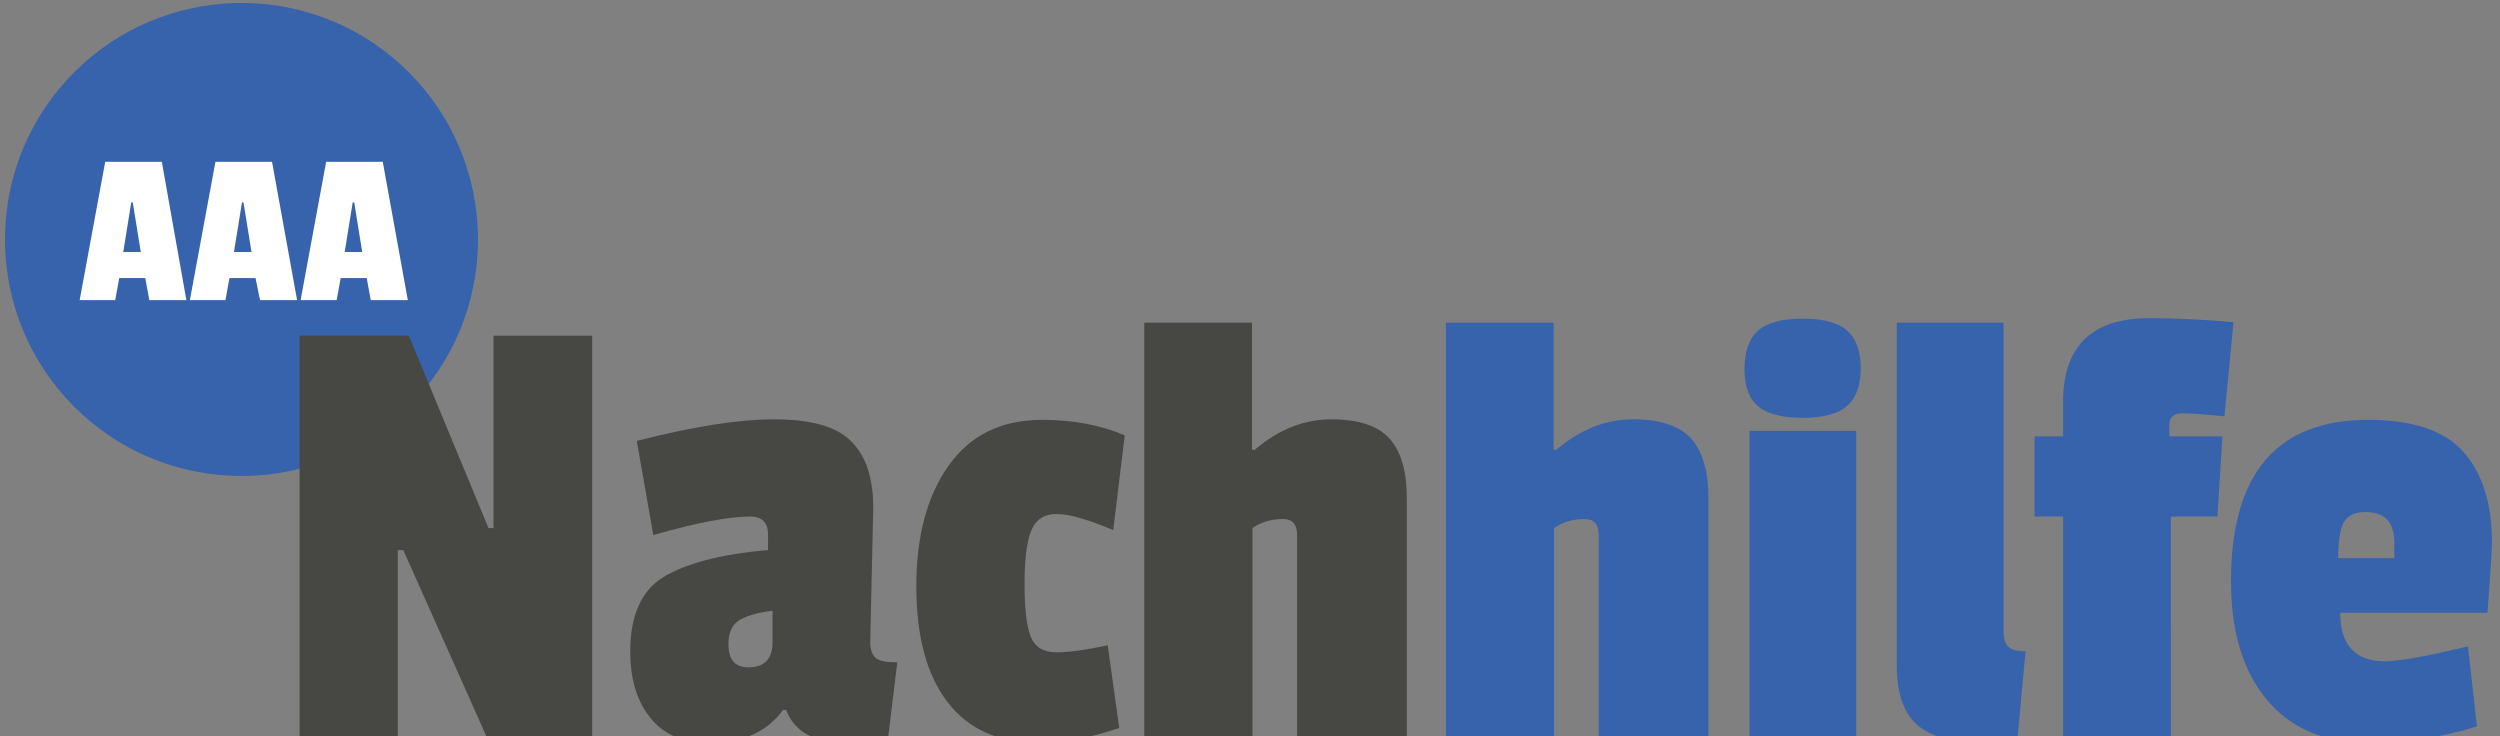 <?xml version="1.0" encoding="utf-8"?>
<!-- Generator: Adobe Illustrator 19.2.1, SVG Export Plug-In . SVG Version: 6.00 Build 0)  -->
<svg version="1.1" id="Ebene_1" xmlns="http://www.w3.org/2000/svg" xmlns:xlink="http://www.w3.org/1999/xlink" x="0px" y="0px"
	 viewBox="0 0 499 147" style="enable-background:new 0 0 499 147;" xml:space="preserve">
<rect x="0" y="0" width="499" height="147" fill="#808080" stroke="none"/>
<style type="text/css">
	.st0{clip-path:url(#SVGID_2_);fill:#3762AC;}
	.st1{clip-path:url(#SVGID_2_);fill:#FFFFFF;}
	.st2{clip-path:url(#SVGID_2_);fill:#474743;}
</style>
<g>
	<defs>
		<rect id="SVGID_1_" x="-39" y="-39.4" width="576.4" height="226.4"/>
	</defs>
	<clipPath id="SVGID_2_">
		<use xlink:href="#SVGID_1_"  style="overflow:visible;"/>
	</clipPath>
	<path class="st0" d="M95.4,47.8C95.4,73.9,74.3,95,48.2,95S1,73.9,1,47.8C1,21.7,22.1,0.6,48.2,0.6S95.4,21.7,95.4,47.8"/>
	<path class="st1" d="M37.2,59.9h-7.4l-0.8-4.4h-5.2l-0.8,4.4h-7.1l5.1-27.6h11.3L37.2,59.9z M28.1,50.3l-1.6-9.9h-0.3l-1.6,9.9
		H28.1z"/>
	<path class="st1" d="M59.3,59.9h-7.4L51,55.5h-5.2L45,59.9h-7.1L43,32.3h11.3L59.3,59.9z M50.2,50.3l-1.6-9.9h-0.3l-1.6,9.9H50.2z"
		/>
	<path class="st1" d="M81.4,59.9H74l-0.8-4.4h-5.2l-0.8,4.4H60l5.1-27.6h11.3L81.4,59.9z M72.3,50.3l-1.6-9.9h-0.3l-1.6,9.9H72.3z"
		/>
	<polygon class="st2" points="118.2,147 97.1,147 80.5,109.8 79.4,109.8 79.4,147 59.8,147 59.8,67 81.6,67 97.5,105.4 98.5,105.4 
		98.5,67 118.2,67 	"/>
	<path class="st2" d="M174.3,101.4l-0.6,26.7c0,1.6,0.4,2.7,1.2,3.3c0.8,0.6,2.2,0.8,4.2,0.8l-1.9,15.6c-5,0.3-7.7,0.5-8.2,0.5
		c-6.4,0-10.4-2.2-12.1-6.6h-0.6c-3.2,4.4-8.1,6.6-14.7,6.6c-5.1,0-9-1.6-11.7-4.9c-2.7-3.3-4.1-7.7-4.1-13.4
		c0-7.1,2.2-12.1,6.6-14.8c4.4-2.7,11.4-4.6,20.9-5.4v-3.1c0-2.4-1.2-3.6-3.6-3.6c-4.1,0-10.6,1.2-19.3,3.7L127.1,88
		c11-2.8,20.1-4.3,27.4-4.3c7.3,0,12.4,1.4,15.3,4.3C172.8,90.9,174.3,95.3,174.3,101.4 M149.4,133.2c3.2,0,4.8-1.7,4.8-5v-6.3
		c-3.2,0.4-5.4,1.1-6.8,2c-1.3,0.9-2,2.4-2,4.6C145.4,131.7,146.7,133.2,149.4,133.2"/>
	<path class="st2" d="M210.9,102.6c-2.5,0-4.2,1.1-5.1,3.4c-0.9,2.3-1.3,5.8-1.3,10.6c0,4.8,0.4,8.3,1.2,10.4
		c0.8,2.1,2.5,3.2,5.2,3.2c2.6,0,6-0.5,10.2-1.4l2.3,16.5c-5.9,2-11.2,3-15.8,3c-8.2,0-14.3-2.7-18.5-8.2
		c-4.2-5.5-6.2-13.2-6.2-23.1c0-9.9,2.1-17.9,6.4-24c4.3-6.1,10.5-9.2,18.7-9.2c6.1,0,11.6,1,16.5,3.1l-2.3,18.9
		C217.2,103.7,213.4,102.6,210.9,102.6"/>
	<path class="st2" d="M250.4,89.8c4.7-4,9.8-6.1,15.3-6.1c5.5,0,9.4,1.3,11.7,3.9c2.3,2.6,3.4,6.6,3.4,11.8V147h-21.9v-40.2
		c0-2.1-0.9-3.2-2.8-3.2c-2.4,0-4.4,0.6-6.1,1.8V147h-21.6V64.4h21.5v25.4H250.4z"/>
	<path class="st0" d="M310.6,89.8c4.7-4,9.8-6.1,15.3-6.1c5.5,0,9.4,1.3,11.7,3.9c2.3,2.6,3.4,6.6,3.4,11.8V147h-21.9v-40.2
		c0-2.1-0.9-3.2-2.8-3.2c-2.4,0-4.4,0.6-6.1,1.8V147h-21.6V64.4h21.5v25.4H310.6z"/>
	<path class="st0" d="M350.9,81.1c-1.8-1.5-2.7-4-2.7-7.5c0-3.4,0.9-6,2.7-7.6c1.8-1.6,4.8-2.4,8.9-2.4c4.1,0,7.1,0.8,8.9,2.4
		c1.8,1.6,2.7,4.1,2.7,7.5c0,3.4-0.9,5.9-2.7,7.5c-1.8,1.6-4.8,2.4-8.9,2.4C355.7,83.4,352.7,82.6,350.9,81.1 M370.5,147h-21.3V86
		h21.3V147z"/>
	<path class="st0" d="M378.6,132.9V64.4h21.3V126c0,1.5,0.3,2.5,1,3.1c0.6,0.6,1.8,0.9,3.4,0.9l-1.7,18.3h-7.1
		c-5.7,0-9.9-1.2-12.7-3.5C380,142.4,378.6,138.4,378.6,132.9"/>
	<path class="st0" d="M429,63.5c5.3,0,10.9,0.3,16.8,0.8l-1.8,18.8c-3.9-0.4-6.7-0.6-8.4-0.6c-1.8,0-2.6,0.8-2.6,2.3v2.3h10.6l-1,16
		h-9.3V147h-21.5v-43.9h-5.7v-16h5.7v-6.4C411.6,69.3,417.4,63.5,429,63.5"/>
	<path class="st0" d="M472.7,83.8c8.8,0,15.2,2.1,19,6.4c3.8,4.3,5.7,10.3,5.7,18.2c0,1-0.3,5.7-0.9,13.9h-29.4c0,6.4,3,9.7,8.9,9.7
		c2.8,0,8.4-1,16.6-3l1.8,16c-7.2,2.2-14.4,3.3-21.6,3.3c-8.8,0-15.6-2.9-20.4-8.7s-7.1-13.7-7.1-23.6
		C445.3,94.5,454.5,83.8,472.7,83.8 M472.1,102.2c-2.2,0-3.7,0.8-4.4,2.3c-0.7,1.5-1,3.8-1,6.9h11.2v-3.1
		C477.9,104.2,476,102.2,472.1,102.2"/>
</g>
</svg>
